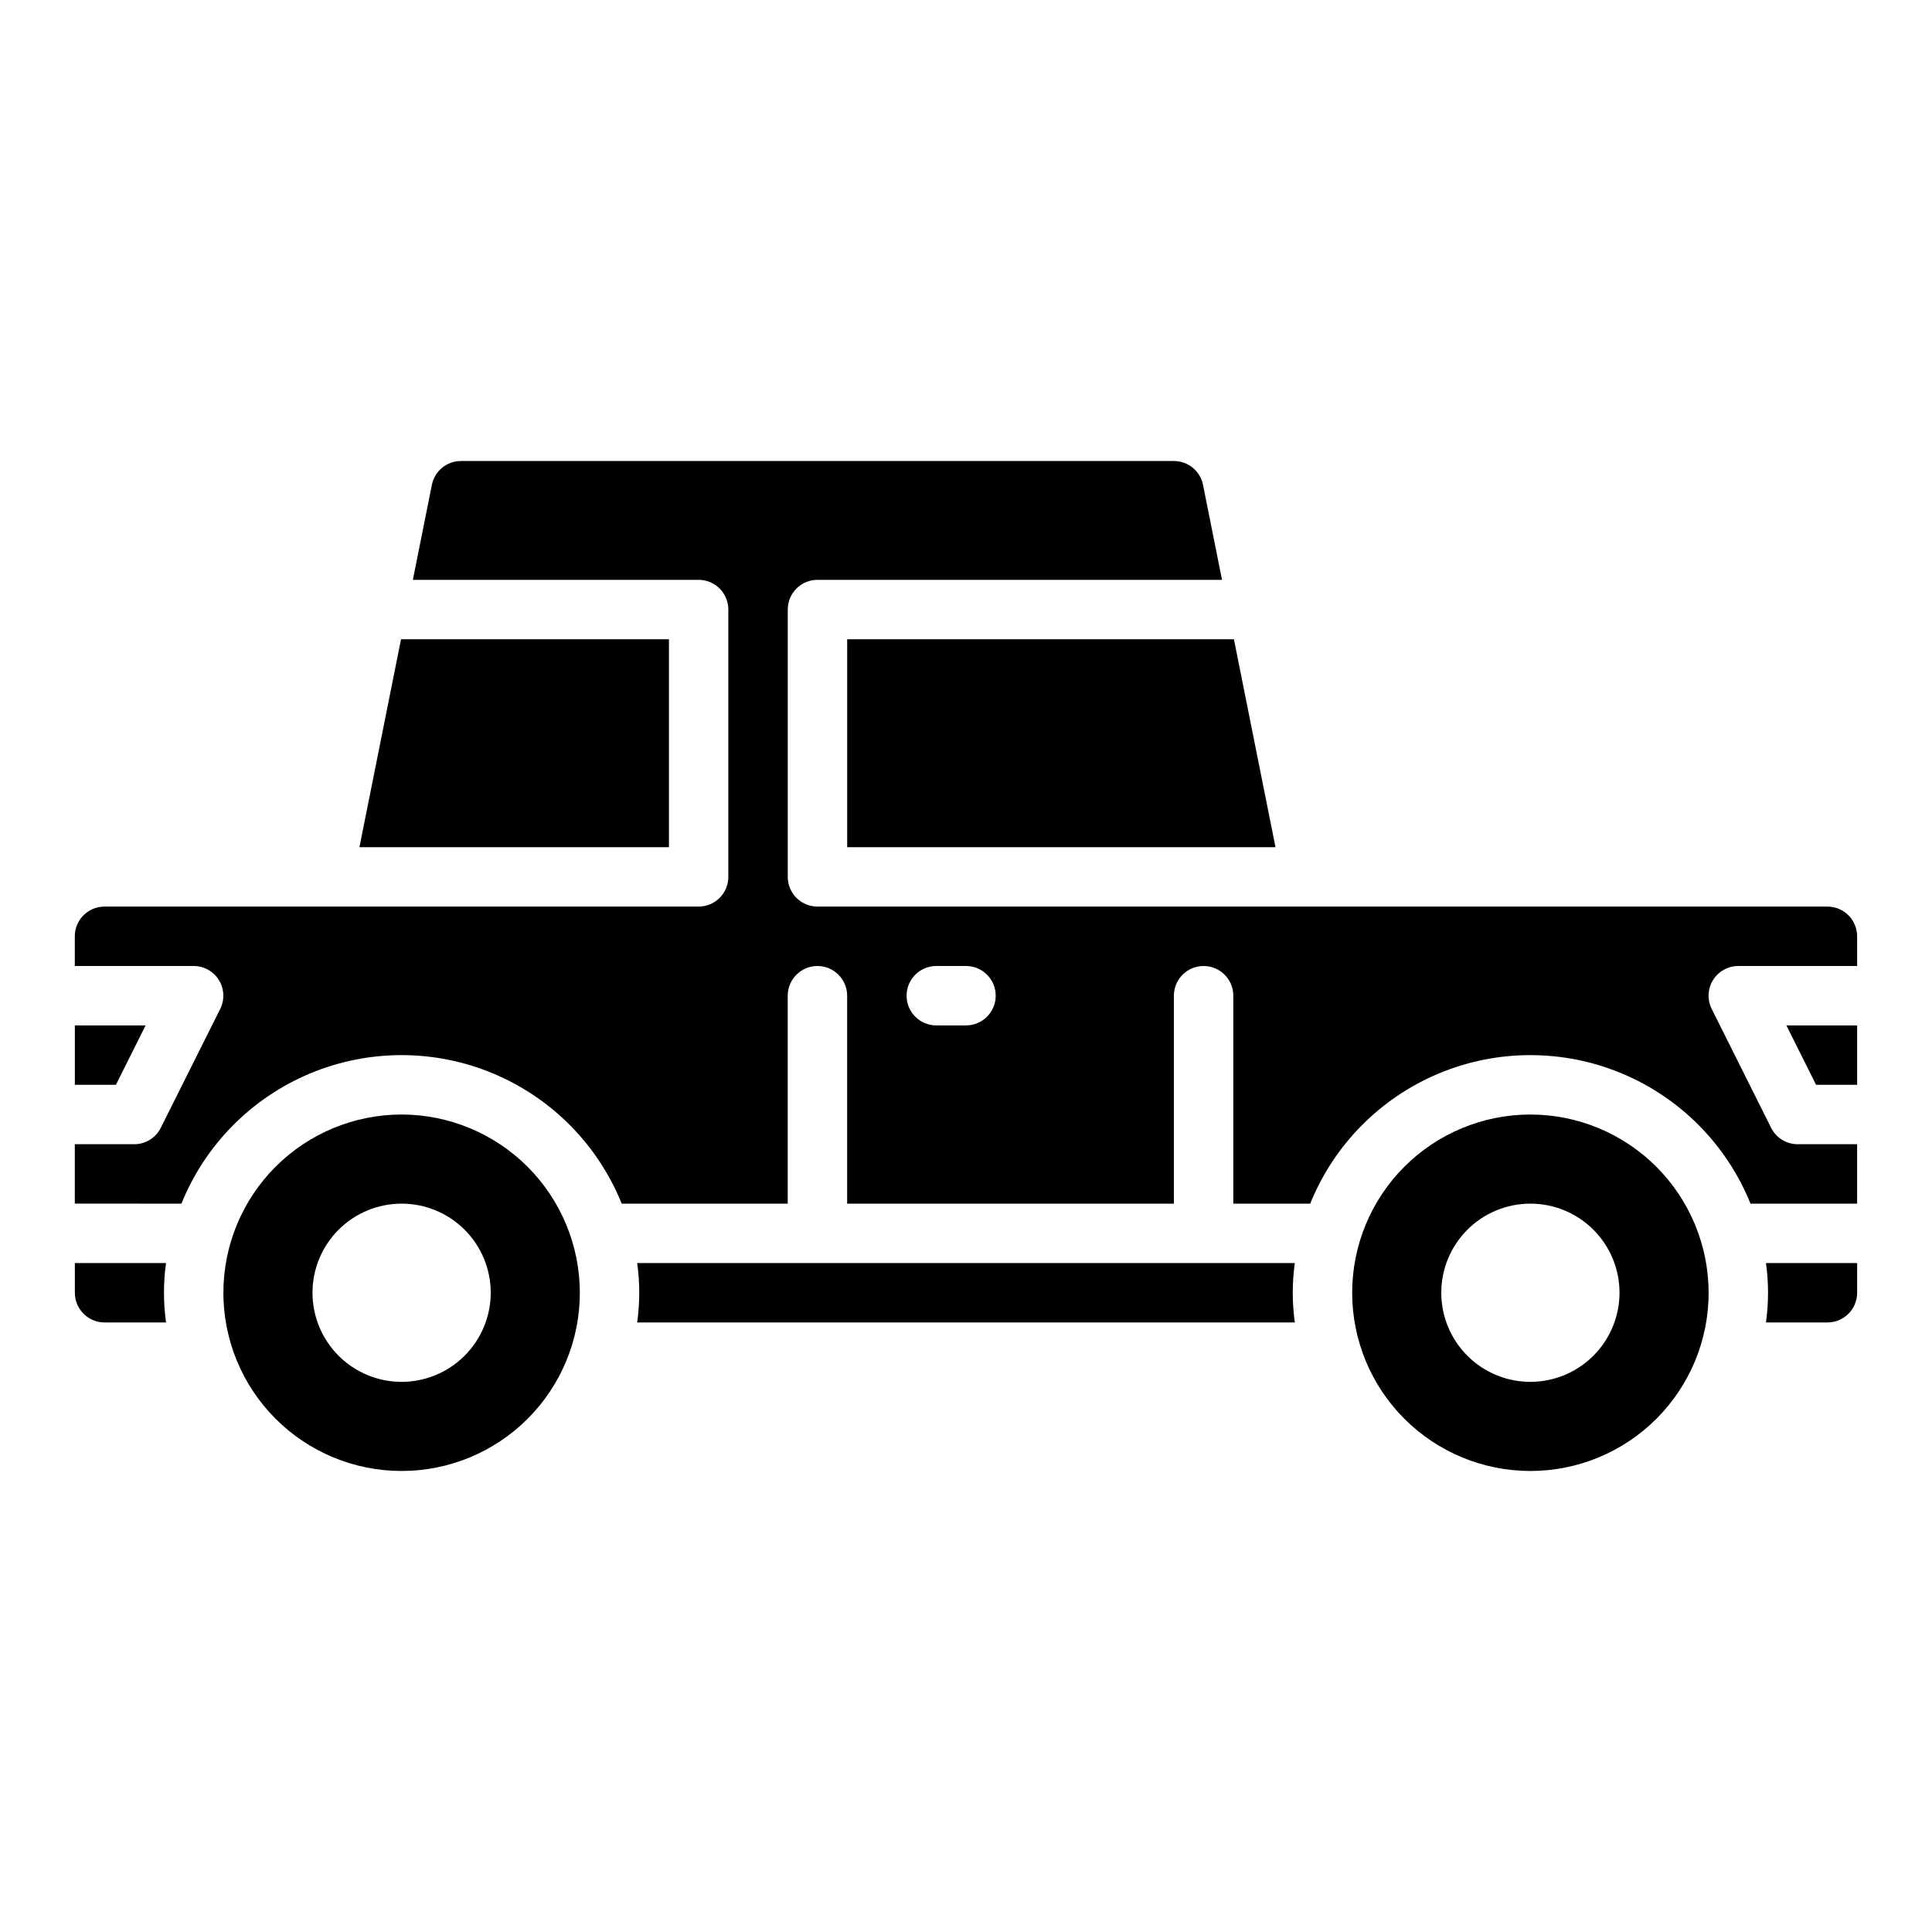 <?xml version="1.0" encoding="UTF-8"?>
<!-- Uploaded to: ICON Repo, www.iconrepo.com, Generator: ICON Repo Mixer Tools -->
<svg fill="#000000" width="800px" height="800px" version="1.1" viewBox="144 144 512 512" xmlns="http://www.w3.org/2000/svg">
 <g>
  <path d="m250.43 439.36c-12.527 0-24.539 4.977-33.398 13.832-8.855 8.859-13.832 20.871-13.832 33.398s4.977 24.543 13.832 33.398c8.859 8.859 20.871 13.836 33.398 13.836 12.527 0 24.539-4.977 33.398-13.836 8.859-8.855 13.836-20.871 13.836-33.398-0.016-12.523-4.996-24.527-13.852-33.383s-20.859-13.836-33.383-13.848zm0 70.848c-6.262 0-12.27-2.488-16.699-6.918-4.43-4.43-6.918-10.434-6.918-16.699 0-6.262 2.488-12.27 6.918-16.699 4.43-4.43 10.438-6.914 16.699-6.914 6.266 0 12.27 2.484 16.699 6.914 4.43 4.43 6.918 10.438 6.918 16.699-0.008 6.262-2.496 12.266-6.926 16.691-4.426 4.43-10.43 6.918-16.691 6.926z"/>
  <path d="m321.28 313.41h-71.004l-11.023 55.105h82.027z"/>
  <path d="m368.51 368.51h113.51l-11.02-55.105h-102.49z"/>
  <path d="m549.57 439.36c-12.527 0-24.539 4.977-33.398 13.832-8.855 8.859-13.832 20.871-13.832 33.398s4.977 24.543 13.832 33.398c8.859 8.859 20.871 13.836 33.398 13.836s24.539-4.977 33.398-13.836c8.859-8.855 13.836-20.871 13.836-33.398-0.016-12.523-4.996-24.527-13.852-33.383s-20.859-13.836-33.383-13.848zm0 70.848c-6.262 0-12.27-2.488-16.699-6.918-4.43-4.43-6.918-10.434-6.918-16.699 0-6.262 2.488-12.27 6.918-16.699 4.43-4.43 10.438-6.914 16.699-6.914 6.266 0 12.27 2.484 16.699 6.914s6.918 10.438 6.918 16.699c-0.008 6.262-2.496 12.266-6.926 16.691-4.426 4.43-10.43 6.918-16.691 6.926z"/>
  <path d="m604.67 400h31.488v-7.875c0-2.086-0.832-4.09-2.305-5.566-1.477-1.477-3.481-2.305-5.566-2.305h-267.65c-4.348 0-7.871-3.523-7.871-7.871v-70.848c0-4.348 3.523-7.871 7.871-7.871h107.21l-5.031-25.16v-0.004c-0.734-3.68-3.965-6.328-7.719-6.324h-188.93c-3.754-0.004-6.984 2.644-7.719 6.324l-5.035 25.164h75.727c2.09 0 4.094 0.828 5.566 2.305 1.477 1.477 2.309 3.477 2.309 5.566v70.848c0 2.086-0.832 4.09-2.309 5.566-1.473 1.477-3.477 2.305-5.566 2.305h-157.44c-4.348 0-7.875 3.523-7.875 7.871v7.871l31.488 0.004c2.731 0 5.266 1.41 6.699 3.731 1.434 2.324 1.562 5.219 0.344 7.66l-15.742 31.488c-1.336 2.668-4.062 4.352-7.043 4.352h-15.746v15.742l28.254 0.004c6.297-15.594 18.574-28.02 34.09-34.5 15.516-6.481 32.984-6.481 48.5 0 15.516 6.481 27.793 18.906 34.09 34.5h43.996v-55.105c0-4.348 3.523-7.871 7.871-7.871 4.348 0 7.875 3.523 7.875 7.871v55.105h86.59v-55.105c0-4.348 3.527-7.871 7.875-7.871 4.348 0 7.871 3.523 7.871 7.871v55.105h20.379c6.297-15.594 18.574-28.02 34.09-34.5 15.516-6.481 32.984-6.481 48.5 0 15.52 6.481 27.793 18.906 34.09 34.5h28.254v-15.746h-15.746c-2.981 0-5.707-1.684-7.039-4.352l-15.742-31.488h-0.004c-1.219-2.441-1.09-5.336 0.344-7.66 1.438-2.32 3.969-3.731 6.699-3.731zm-204.67 15.742h-7.875c-4.348 0-7.871-3.523-7.871-7.871s3.523-7.871 7.871-7.871h7.875c4.348 0 7.871 3.523 7.871 7.871s-3.523 7.871-7.871 7.871z"/>
  <path d="m625.28 431.49h10.879v-15.746h-18.754z"/>
  <path d="m182.59 415.74h-18.754v15.746h10.883z"/>
  <path d="m188 478.72h-24.164v7.871c0 2.09 0.832 4.09 2.309 5.566 1.477 1.477 3.477 2.305 5.566 2.305h16.289c-0.727-5.223-0.727-10.52 0-15.742z"/>
  <path d="m612 478.72c0.73 5.223 0.73 10.52 0 15.742h16.293c2.086 0 4.09-0.828 5.566-2.305 1.473-1.477 2.305-3.477 2.305-5.566v-7.871z"/>
  <path d="m487.14 478.72h-174.28c0.73 5.223 0.73 10.52 0 15.742h174.28c-0.727-5.223-0.727-10.52 0-15.742z"/>
 </g>
</svg>